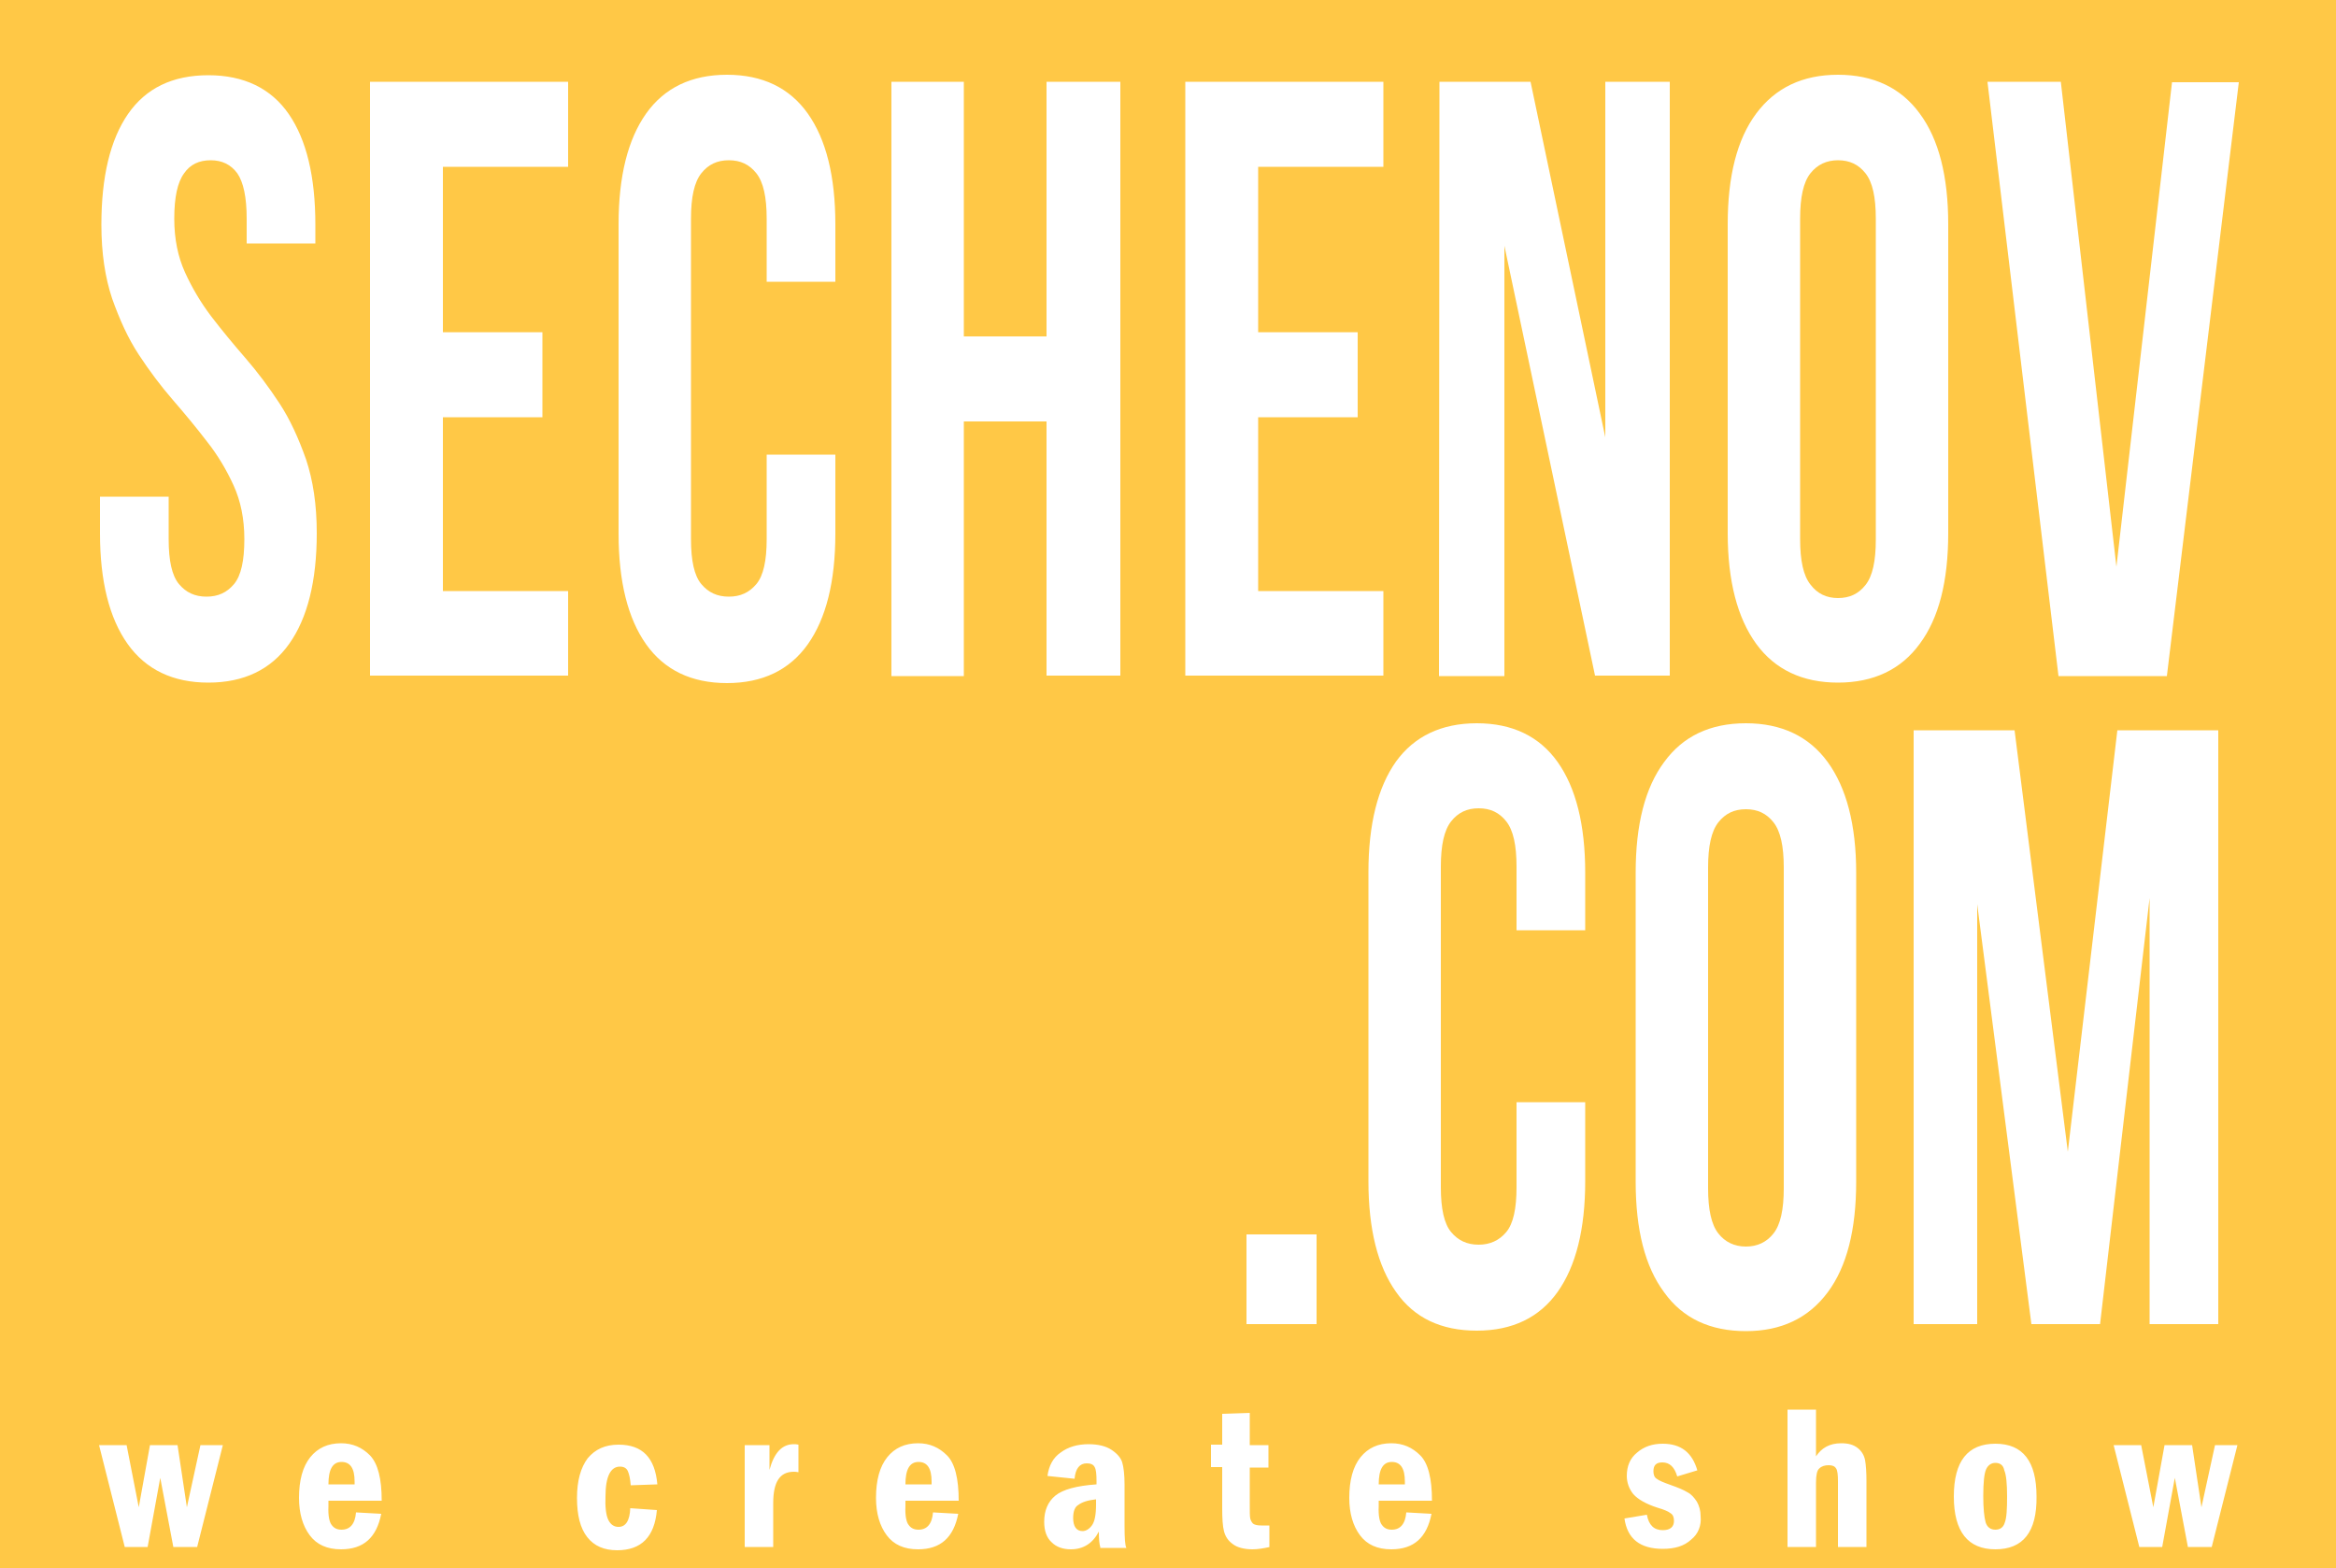 <?xml version="1.0" encoding="UTF-8"?> <!-- Generator: Adobe Illustrator 23.0.1, SVG Export Plug-In . SVG Version: 6.00 Build 0) --> <svg xmlns="http://www.w3.org/2000/svg" xmlns:xlink="http://www.w3.org/1999/xlink" id="Layer_1" x="0px" y="0px" viewBox="0 0 500 335.7" style="enable-background:new 0 0 500 335.7;" xml:space="preserve"> <style type="text/css"> .st0{fill:#FFC846;} </style> <g> <path class="st0" d="M199.4,317.1c0-2.8-0.9-4.2-2.8-4.2s-2.8,1.6-2.8,4.8h5.6C199.4,317.5,199.4,317.4,199.4,317.1z"></path> <path class="st0" d="M229.7,324.9c0,1.8,0.7,2.8,2,2.8c0.7,0,1.4-0.4,2-1.2c0.6-0.8,0.9-2.3,0.9-4.5v-1.1c-1.8,0.2-3,0.6-3.8,1.2 C230.1,322.5,229.7,323.4,229.7,324.9z"></path> <path class="st0" d="M427.1,313.1c-0.9,0-1.6,0.5-2,1.4s-0.6,2.8-0.6,5.7c0,2.7,0.2,4.5,0.5,5.6c0.3,1,1,1.6,2.1,1.6 c1,0,1.7-0.5,2-1.5c0.4-1,0.5-2.9,0.5-5.6c0-2.8-0.2-4.7-0.6-5.6C428.8,313.6,428.1,313.1,427.1,313.1z"></path> <path class="st0" d="M75.9,317.1c0-2.8-0.9-4.2-2.8-4.2c-1.9,0-2.8,1.6-2.8,4.8h5.6C75.9,317.5,75.9,317.4,75.9,317.1z"></path> <path class="st0" d="M300.7,317.1c0-2.8-0.9-4.2-2.8-4.2c-1.9,0-2.8,1.6-2.8,4.8h5.6C300.7,317.5,300.7,317.4,300.7,317.1z"></path> <path class="st0" d="M-3.2-2.1v304.8v35.2h506.4v-35.2V-2.1H-3.2z M441.1,17.5L453,121.3l11.9-103.7h14.3l-15.4,127.1h-23.2 L425.4,17.5H441.1z M449.5,283.4h-14.7l-11.6-89.9v89.9h-13.6V156.3h21.6l11.4,90.2l10.6-90.2h21.6v127.1h-14.7v-91.2L449.5,283.4z M369.8,48c0-10.3,2-18.2,6.1-23.7c4.1-5.5,9.9-8.3,17.5-8.3c7.6,0,13.5,2.8,17.5,8.3C415,29.8,417,37.8,417,48v66.1 c0,10.3-2,18.2-6.1,23.7c-4,5.5-9.9,8.3-17.5,8.3c-7.6,0-13.5-2.8-17.5-8.3s-6.1-13.4-6.1-23.7V48z M373.7,154.8 c7.6,0,13.5,2.8,17.5,8.3s6.1,13.4,6.1,23.7v66.1c0,10.3-2,18.2-6.1,23.7s-9.9,8.3-17.5,8.3s-13.5-2.7-17.5-8.3 c-4.1-5.5-6.1-13.4-6.1-23.7v-66.1c0-10.3,2-18.2,6.1-23.7C360.2,157.6,366,154.8,373.7,154.8z M281.8,283.4h-15v-19.2h15V283.4z M308.1,17.5h19.5l16,76.1V17.5h13.8v127.1h-16L322,52.6v92.1h-14L308.1,17.5L308.1,17.5z M316.1,154.8c7.6,0,13.4,2.8,17.3,8.3 c3.9,5.5,5.9,13.4,5.9,23.7v12.3h-14.7v-13.6c0-4.6-0.7-7.8-2.2-9.7s-3.4-2.8-5.9-2.8s-4.4,0.9-5.9,2.8c-1.5,1.9-2.2,5.1-2.2,9.7 v68.6c0,4.6,0.7,7.8,2.2,9.6c1.5,1.8,3.4,2.7,5.9,2.7c2.4,0,4.4-0.9,5.9-2.7c1.5-1.8,2.2-5,2.2-9.6v-18.2h14.7v16.9 c0,10.3-2,18.2-5.9,23.7c-3.9,5.5-9.7,8.3-17.3,8.3s-13.4-2.7-17.3-8.3c-3.9-5.5-5.9-13.4-5.9-23.7v-66.1c0-10.3,2-18.2,5.9-23.7 C302.7,157.6,308.5,154.8,316.1,154.8z M253.7,17.5h42.4v18.2h-26.8v35.4h21.3v18.2h-21.3v37.2h26.8v18.1h-42.4V17.5z M190.8,17.5 h15.5v54.5H224V17.5h15.8v127.1H224V90.2h-17.7v54.5h-15.5V17.5z M132.4,48c0-10.3,2-18.2,5.9-23.7S148,16,155.6,16 c7.6,0,13.4,2.8,17.3,8.3s5.9,13.4,5.9,23.7v12.3h-14.7V46.8c0-4.6-0.7-7.8-2.2-9.7c-1.5-1.9-3.4-2.8-5.9-2.8s-4.4,0.9-5.9,2.8 s-2.2,5.1-2.2,9.7v68.6c0,4.6,0.7,7.8,2.2,9.6c1.5,1.8,3.4,2.7,5.9,2.7s4.4-0.9,5.9-2.7c1.5-1.8,2.2-5,2.2-9.6V97.3h14.7v16.9 c0,10.3-2,18.2-5.9,23.7s-9.7,8.3-17.3,8.3c-7.6,0-13.4-2.8-17.3-8.3s-5.9-13.4-5.9-23.7V48z M79.2,17.5h42.4v18.2H94.8v35.4h21.3 v18.2H94.8v37.2h26.8v18.1H79.2L79.2,17.5L79.2,17.5z M21.4,106.3h14.7v9.1c0,4.6,0.7,7.8,2.2,9.6c1.5,1.8,3.4,2.7,5.9,2.7 s4.4-0.9,5.9-2.7c1.5-1.8,2.2-5,2.2-9.6c0-4.4-0.8-8.2-2.3-11.5s-3.4-6.5-5.7-9.4c-2.3-3-4.7-5.9-7.3-8.9s-5-6.2-7.3-9.7 s-4.1-7.5-5.7-12c-1.5-4.5-2.3-9.7-2.3-15.8c0-10.3,1.9-18.2,5.7-23.7s9.5-8.3,17.2-8.3c7.6,0,13.4,2.8,17.2,8.3s5.7,13.4,5.7,23.7 v4H52.8v-5.3c0-4.6-0.7-7.8-2-9.7c-1.4-1.9-3.3-2.8-5.7-2.8c-2.5,0-4.4,0.9-5.7,2.8c-1.4,1.9-2.1,5.1-2.1,9.7 c0,4.4,0.8,8.2,2.3,11.5c1.5,3.3,3.4,6.5,5.6,9.4c2.3,3,4.7,5.9,7.3,8.9s5,6.2,7.3,9.7s4.1,7.5,5.7,12c1.5,4.5,2.3,9.7,2.3,15.8 c0,10.3-2,18.2-5.9,23.7s-9.7,8.3-17.3,8.3s-13.4-2.8-17.3-8.3c-3.9-5.5-5.9-13.4-5.9-23.7L21.4,106.3L21.4,106.3z M42.2,331.1 h-5.1l-2.8-14.8l-2.7,14.8h-4.9l-5.5-21.8h5.9l2.6,13.3l2.4-13.3H38l2,13.3l2.9-13.3h4.8L42.2,331.1z M71,326.4 c0.5,0.7,1.2,1,2.1,1c1.8,0,2.9-1.2,3.1-3.7l5.4,0.3c-1,5.1-3.8,7.6-8.6,7.6c-3,0-5.2-1-6.7-3s-2.3-4.7-2.3-8 c0-3.8,0.8-6.7,2.4-8.7c1.6-2,3.8-3,6.6-3c2.5,0,4.5,0.9,6.2,2.6c1.7,1.8,2.5,5,2.5,9.7H70.3v1.2C70.2,324.4,70.5,325.8,71,326.4z M130.2,325.3c0.5,1,1.2,1.5,2.2,1.5c1.5,0,2.4-1.3,2.5-4l5.7,0.4c-0.5,5.7-3.3,8.6-8.5,8.6c-2.8,0-4.9-0.9-6.4-2.8 s-2.2-4.7-2.2-8.4c0-3.7,0.8-6.5,2.3-8.5c1.6-1.9,3.7-2.9,6.6-2.9c5.1,0,7.8,2.8,8.3,8.5l-5.7,0.2c-0.1-1.3-0.3-2.3-0.6-3 c-0.3-0.7-0.9-1-1.7-1c-2,0-3.1,2.1-3.1,6.4C129.5,322.4,129.7,324.3,130.2,325.3z M170.9,315.1c-0.4-0.1-0.8-0.1-1-0.1 c-3,0-4.4,2.2-4.4,6.7v9.4h-6.1v-21.8h5.3v5.3c1-3.7,2.7-5.5,5.2-5.5c0.3,0,0.6,0,1,0.1V315.1z M194.5,326.4c0.5,0.7,1.2,1,2.1,1 c1.8,0,2.9-1.2,3.1-3.7l5.4,0.3c-1,5.1-3.8,7.6-8.6,7.6c-3,0-5.2-1-6.7-3s-2.3-4.7-2.3-8c0-3.8,0.8-6.7,2.4-8.7s3.8-3,6.6-3 c2.5,0,4.5,0.9,6.2,2.6s2.5,5,2.5,9.7h-11.4v1.2C193.7,324.4,194,325.8,194.5,326.4z M235.5,331.1c-0.2-0.6-0.3-1.7-0.3-3.3 c-1.3,2.5-3.3,3.8-6,3.8c-1.7,0-3.1-0.5-4.1-1.5c-1.1-1-1.6-2.5-1.6-4.4c0-2.4,0.8-4.3,2.4-5.6c1.6-1.3,4.5-2.1,8.8-2.4V317 c0-1.5-0.1-2.5-0.4-3c-0.3-0.6-0.9-0.8-1.7-0.8c-1.5,0-2.4,1.1-2.6,3.3l-5.8-0.6c0.3-2.2,1.2-3.9,2.8-5c1.6-1.2,3.6-1.8,6-1.8 c2,0,3.7,0.4,4.9,1.2c1.2,0.8,2,1.7,2.3,2.7s0.5,2.6,0.5,4.8v8.7c0,2.7,0.1,4.3,0.4,4.8h-5.6L235.5,331.1L235.5,331.1z M271.8,331.1c-1.4,0.3-2.6,0.5-3.7,0.5c-1.8,0-3.3-0.4-4.2-1.1c-1-0.7-1.6-1.6-1.9-2.7s-0.4-2.8-0.4-5.1V314h-2.4v-4.8h2.4v-6.6 l5.9-0.2v6.9h4v4.8h-4v8c0,1.5,0,2.4,0.1,2.9c0.1,0.4,0.3,0.8,0.6,1.1c0.4,0.3,1,0.4,1.8,0.4c0.5,0,1,0,1.7,0v4.6L271.8,331.1 L271.8,331.1z M295.8,326.4c0.5,0.7,1.2,1,2.1,1c1.8,0,2.9-1.2,3.1-3.7l5.4,0.3c-1,5.1-3.8,7.6-8.6,7.6c-3,0-5.2-1-6.7-3 s-2.3-4.7-2.3-8c0-3.8,0.8-6.7,2.4-8.7c1.6-2,3.8-3,6.6-3c2.5,0,4.5,0.9,6.2,2.6s2.5,5,2.5,9.7h-11.4v1.2 C295,324.4,295.3,325.8,295.8,326.4z M362,329.5c-1.5,1.4-3.5,2-6.1,2c-4.9,0-7.6-2.2-8.2-6.5l4.8-0.8c0.4,2.2,1.5,3.3,3.4,3.3 c1.6,0,2.4-0.7,2.4-2c0-0.7-0.2-1.3-0.7-1.6c-0.5-0.4-1.4-0.8-2.8-1.2c-2.5-0.8-4.2-1.8-5.2-2.9c-0.9-1.1-1.4-2.5-1.4-3.9 c0-2.1,0.7-3.8,2.2-5c1.5-1.3,3.3-1.9,5.5-1.9c3.9,0,6.3,1.9,7.4,5.7L359,316c-0.6-2-1.6-3-3.2-3c-1.3,0-1.9,0.6-1.9,1.9 c0,0.7,0.2,1.3,0.7,1.6c0.5,0.4,1.5,0.8,2.9,1.3c1.7,0.6,2.9,1.1,3.7,1.6c0.8,0.4,1.4,1.1,2,2c0.5,0.9,0.8,1.9,0.8,3.1 C364.2,326.5,363.5,328.3,362,329.5z M427.1,331.6c-5.9,0-8.9-3.8-8.9-11.3c0-7.6,3-11.3,8.9-11.3s8.8,3.8,8.8,11.3 C436,327.9,433,331.6,427.1,331.6z M473.4,331.1h-5.1l-2.8-14.8l-2.7,14.8h-4.9l-5.5-21.8h5.9l2.6,13.3l2.4-13.3h5.9l2,13.3 l2.9-13.3h4.8L473.4,331.1z M394.1,308.9c1.5,0,2.6,0.3,3.5,1s1.4,1.6,1.6,2.6c0.2,1.1,0.3,2.6,0.3,4.6v14h-6.1v-14 c0-1.4-0.1-2.4-0.4-2.8c-0.3-0.5-0.8-0.7-1.6-0.7c-0.8,0-1.5,0.2-2,0.7c-0.5,0.4-0.7,1.5-0.7,3v13.8h-6.1v-29.4h6.1v10 C389.9,309.9,391.6,308.9,394.1,308.9z"></path> <path class="st0" d="M393.4,128c2.5,0,4.4-0.9,5.9-2.8s2.2-5.1,2.2-9.7V46.8c0-4.6-0.7-7.8-2.2-9.7c-1.5-1.9-3.4-2.8-5.9-2.8 c-2.4,0-4.4,0.9-5.9,2.8s-2.2,5.1-2.2,9.7v68.6c0,4.6,0.7,7.8,2.2,9.7C389,127.1,391,128,393.4,128z"></path> <path class="st0" d="M373.7,266.8c2.4,0,4.4-0.9,5.9-2.8s2.2-5.1,2.2-9.7v-68.6c0-4.6-0.7-7.8-2.2-9.7s-3.4-2.8-5.9-2.8 s-4.4,0.9-5.9,2.8c-1.5,1.9-2.2,5.1-2.2,9.7v68.6c0,4.6,0.7,7.8,2.2,9.7C369.2,265.8,371.2,266.8,373.7,266.8z"></path> </g> </svg> 